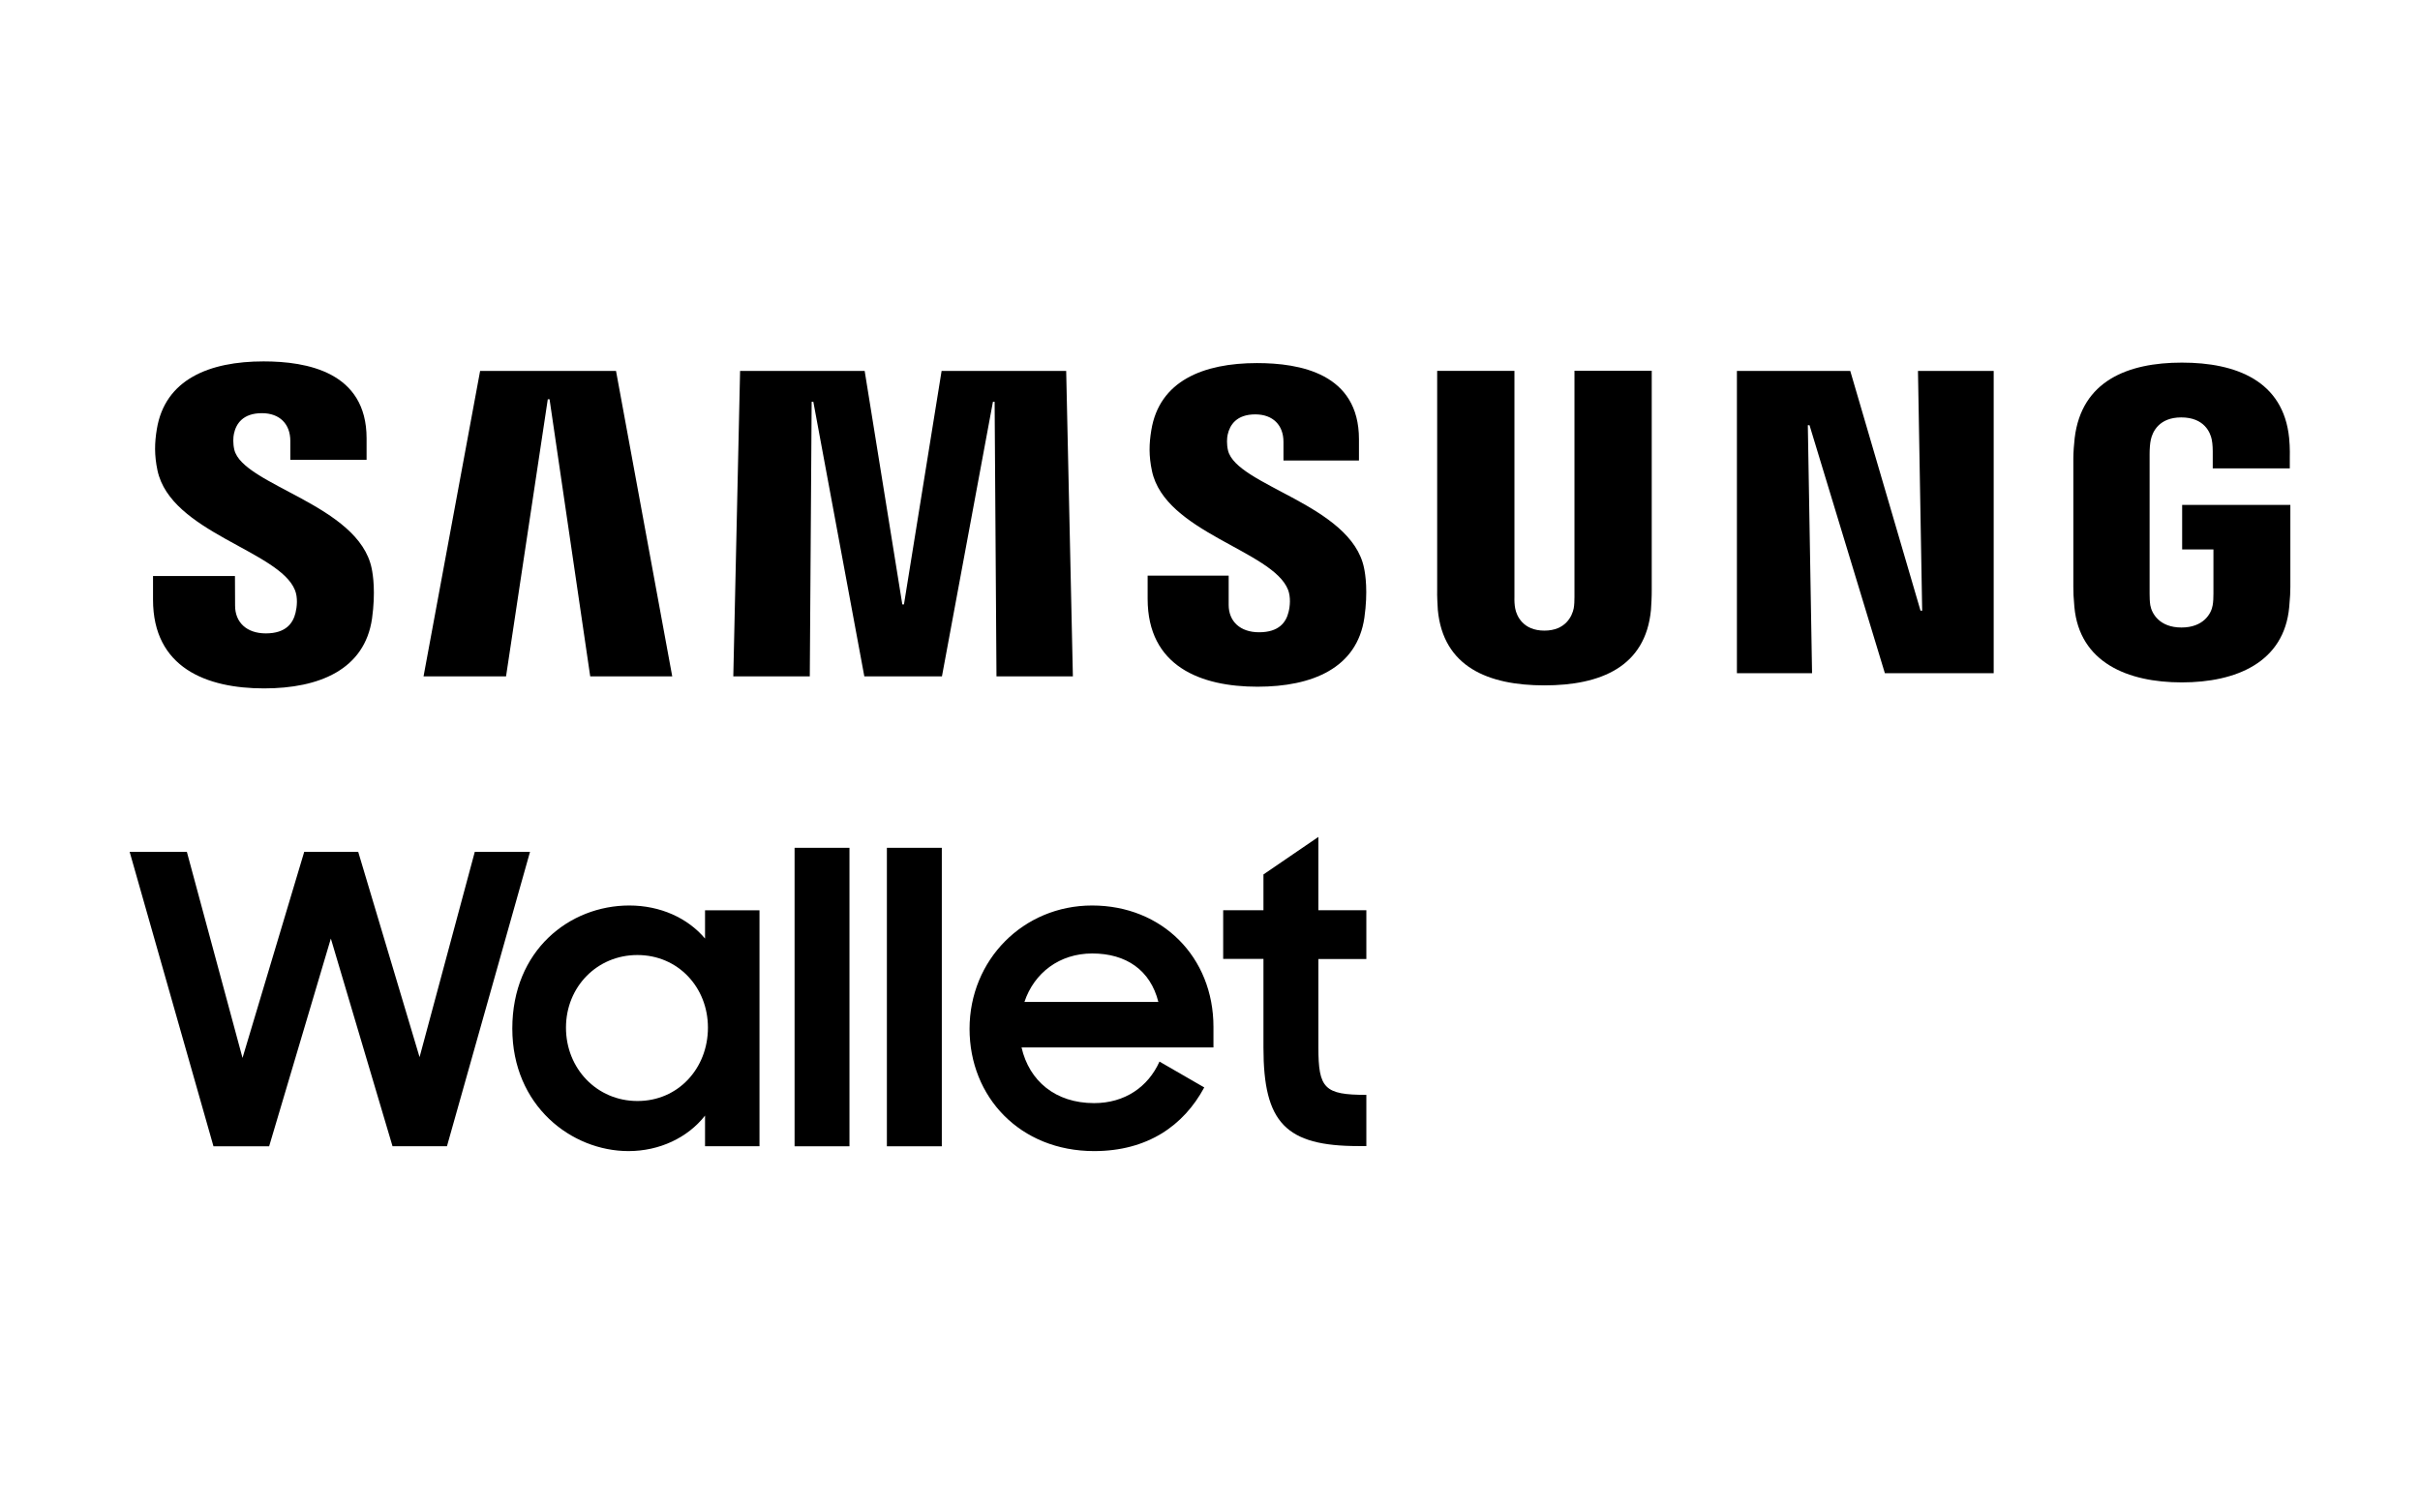 <svg width="56" height="35" viewBox="0 0 56 35" fill="none" xmlns="http://www.w3.org/2000/svg">
<path d="M44.383 8.584L44.48 14.132H44.442L42.816 8.584H40.193V15.579H41.932L41.834 9.839H41.873L43.617 15.579H46.135V8.584H44.383Z" fill="black"/>
<path d="M11.11 8.584L9.801 15.652H11.71L12.676 9.239H12.717L13.658 15.652H15.556L14.255 8.584H11.11Z" fill="black"/>
<path d="M21.789 8.584L20.918 13.987H20.88L20.009 8.584H17.126L16.969 15.652H18.739L18.782 9.298H18.821L20.001 15.652H21.797L22.977 9.298H23.016L23.059 15.652H24.827L24.672 8.584H21.789Z" fill="black"/>
<path d="M6.826 13.657C6.895 13.827 6.872 14.046 6.839 14.18C6.782 14.415 6.622 14.657 6.151 14.657C5.708 14.657 5.44 14.402 5.44 14.015L5.437 13.33H3.541V13.876C3.541 15.453 4.78 15.93 6.11 15.93C7.388 15.93 8.439 15.494 8.609 14.314C8.694 13.704 8.632 13.304 8.601 13.155C8.302 11.676 5.62 11.233 5.422 10.406C5.388 10.262 5.396 10.112 5.414 10.035C5.463 9.808 5.618 9.561 6.061 9.561C6.476 9.561 6.718 9.816 6.718 10.202V10.64H8.483V10.143C8.483 8.605 7.099 8.363 6.099 8.363C4.842 8.363 3.817 8.78 3.629 9.932C3.577 10.246 3.569 10.53 3.644 10.885C3.951 12.325 6.463 12.743 6.826 13.657Z" fill="black"/>
<path d="M29.805 13.645C29.872 13.815 29.852 14.031 29.818 14.162C29.762 14.394 29.602 14.631 29.136 14.631C28.698 14.631 28.432 14.379 28.432 13.998V13.32H26.557V13.858C26.557 15.42 27.786 15.891 29.099 15.891C30.365 15.891 31.405 15.461 31.573 14.291C31.658 13.688 31.596 13.292 31.565 13.145C31.269 11.679 28.615 11.243 28.417 10.424C28.383 10.282 28.391 10.136 28.409 10.058C28.458 9.834 28.613 9.589 29.048 9.589C29.46 9.589 29.7 9.842 29.7 10.223V10.656H31.447V10.164C31.447 8.639 30.076 8.402 29.087 8.402C27.845 8.402 26.827 8.814 26.642 9.955C26.59 10.267 26.582 10.548 26.657 10.898C26.959 12.325 29.445 12.738 29.805 13.645Z" fill="black"/>
<path d="M35.738 14.593C36.23 14.593 36.38 14.255 36.416 14.08C36.431 14.003 36.434 13.9 36.434 13.809V8.579H38.222V13.647C38.224 13.778 38.211 14.044 38.204 14.114C38.08 15.433 37.036 15.86 35.738 15.86C34.44 15.86 33.396 15.433 33.272 14.114C33.267 14.044 33.252 13.778 33.257 13.647V8.582H35.045V13.812C35.042 13.902 35.047 14.005 35.063 14.082C35.096 14.255 35.246 14.593 35.738 14.593Z" fill="black"/>
<path d="M50.48 14.521C50.993 14.521 51.171 14.196 51.202 14.008C51.217 13.928 51.22 13.83 51.22 13.74V12.715H50.496V11.684H53V13.578C53 13.712 52.995 13.807 52.974 14.044C52.858 15.332 51.74 15.791 50.488 15.791C49.236 15.791 48.12 15.332 48.002 14.044C47.981 13.809 47.978 13.712 47.978 13.578V10.604C47.978 10.478 47.994 10.257 48.009 10.138C48.167 8.816 49.236 8.391 50.49 8.391C51.743 8.391 52.84 8.811 52.972 10.138C52.995 10.362 52.987 10.604 52.987 10.604V10.839H51.204V10.442C51.204 10.442 51.204 10.275 51.181 10.172C51.15 10.017 51.014 9.659 50.475 9.659C49.96 9.659 49.81 9.996 49.772 10.172C49.751 10.264 49.743 10.391 49.743 10.507V13.737C49.743 13.828 49.746 13.925 49.759 14.005C49.792 14.196 49.97 14.521 50.48 14.521Z" fill="black"/>
<path d="M3 19.712H4.324L5.612 24.481L7.04 19.712H8.289L9.709 24.463L10.987 19.712H12.265L10.343 26.524H9.083L7.656 21.719L6.228 26.526H4.94L3 19.712Z" fill="black"/>
<path d="M11.855 23.801C11.855 21.99 13.18 20.954 14.561 20.954C15.28 20.954 15.913 21.242 16.315 21.719V21.065H17.575V26.524H16.315V25.816C15.913 26.328 15.261 26.637 14.543 26.637C13.226 26.637 11.855 25.591 11.855 23.801ZM16.382 23.78C16.382 22.848 15.692 22.1 14.749 22.1C13.816 22.1 13.097 22.837 13.097 23.78C13.097 24.731 13.816 25.478 14.749 25.478C15.692 25.481 16.382 24.723 16.382 23.78Z" fill="black"/>
<path d="M18.387 19.619H19.657V26.526H18.387V19.619Z" fill="black"/>
<path d="M20.523 19.619H21.794V26.526H20.523V19.619Z" fill="black"/>
<path d="M22.436 23.808C22.436 22.214 23.677 20.954 25.272 20.954C26.895 20.954 28.08 22.149 28.08 23.762V24.239H23.639C23.817 25.014 24.422 25.527 25.319 25.527C26.027 25.527 26.568 25.153 26.831 24.566L27.867 25.164C27.39 26.05 26.55 26.637 25.319 26.637C23.603 26.637 22.436 25.385 22.436 23.808ZM23.706 23.185H26.805C26.62 22.448 26.058 22.064 25.275 22.064C24.517 22.064 23.93 22.513 23.706 23.185Z" fill="black"/>
<path d="M28.305 21.064H29.237V20.235L30.508 19.367V21.064H31.618V22.193H30.508V24.236C30.508 25.189 30.647 25.336 31.618 25.336V26.521H31.44C29.75 26.521 29.237 25.98 29.237 24.244V22.19H28.305V21.064Z" fill="black"/>
</svg>
